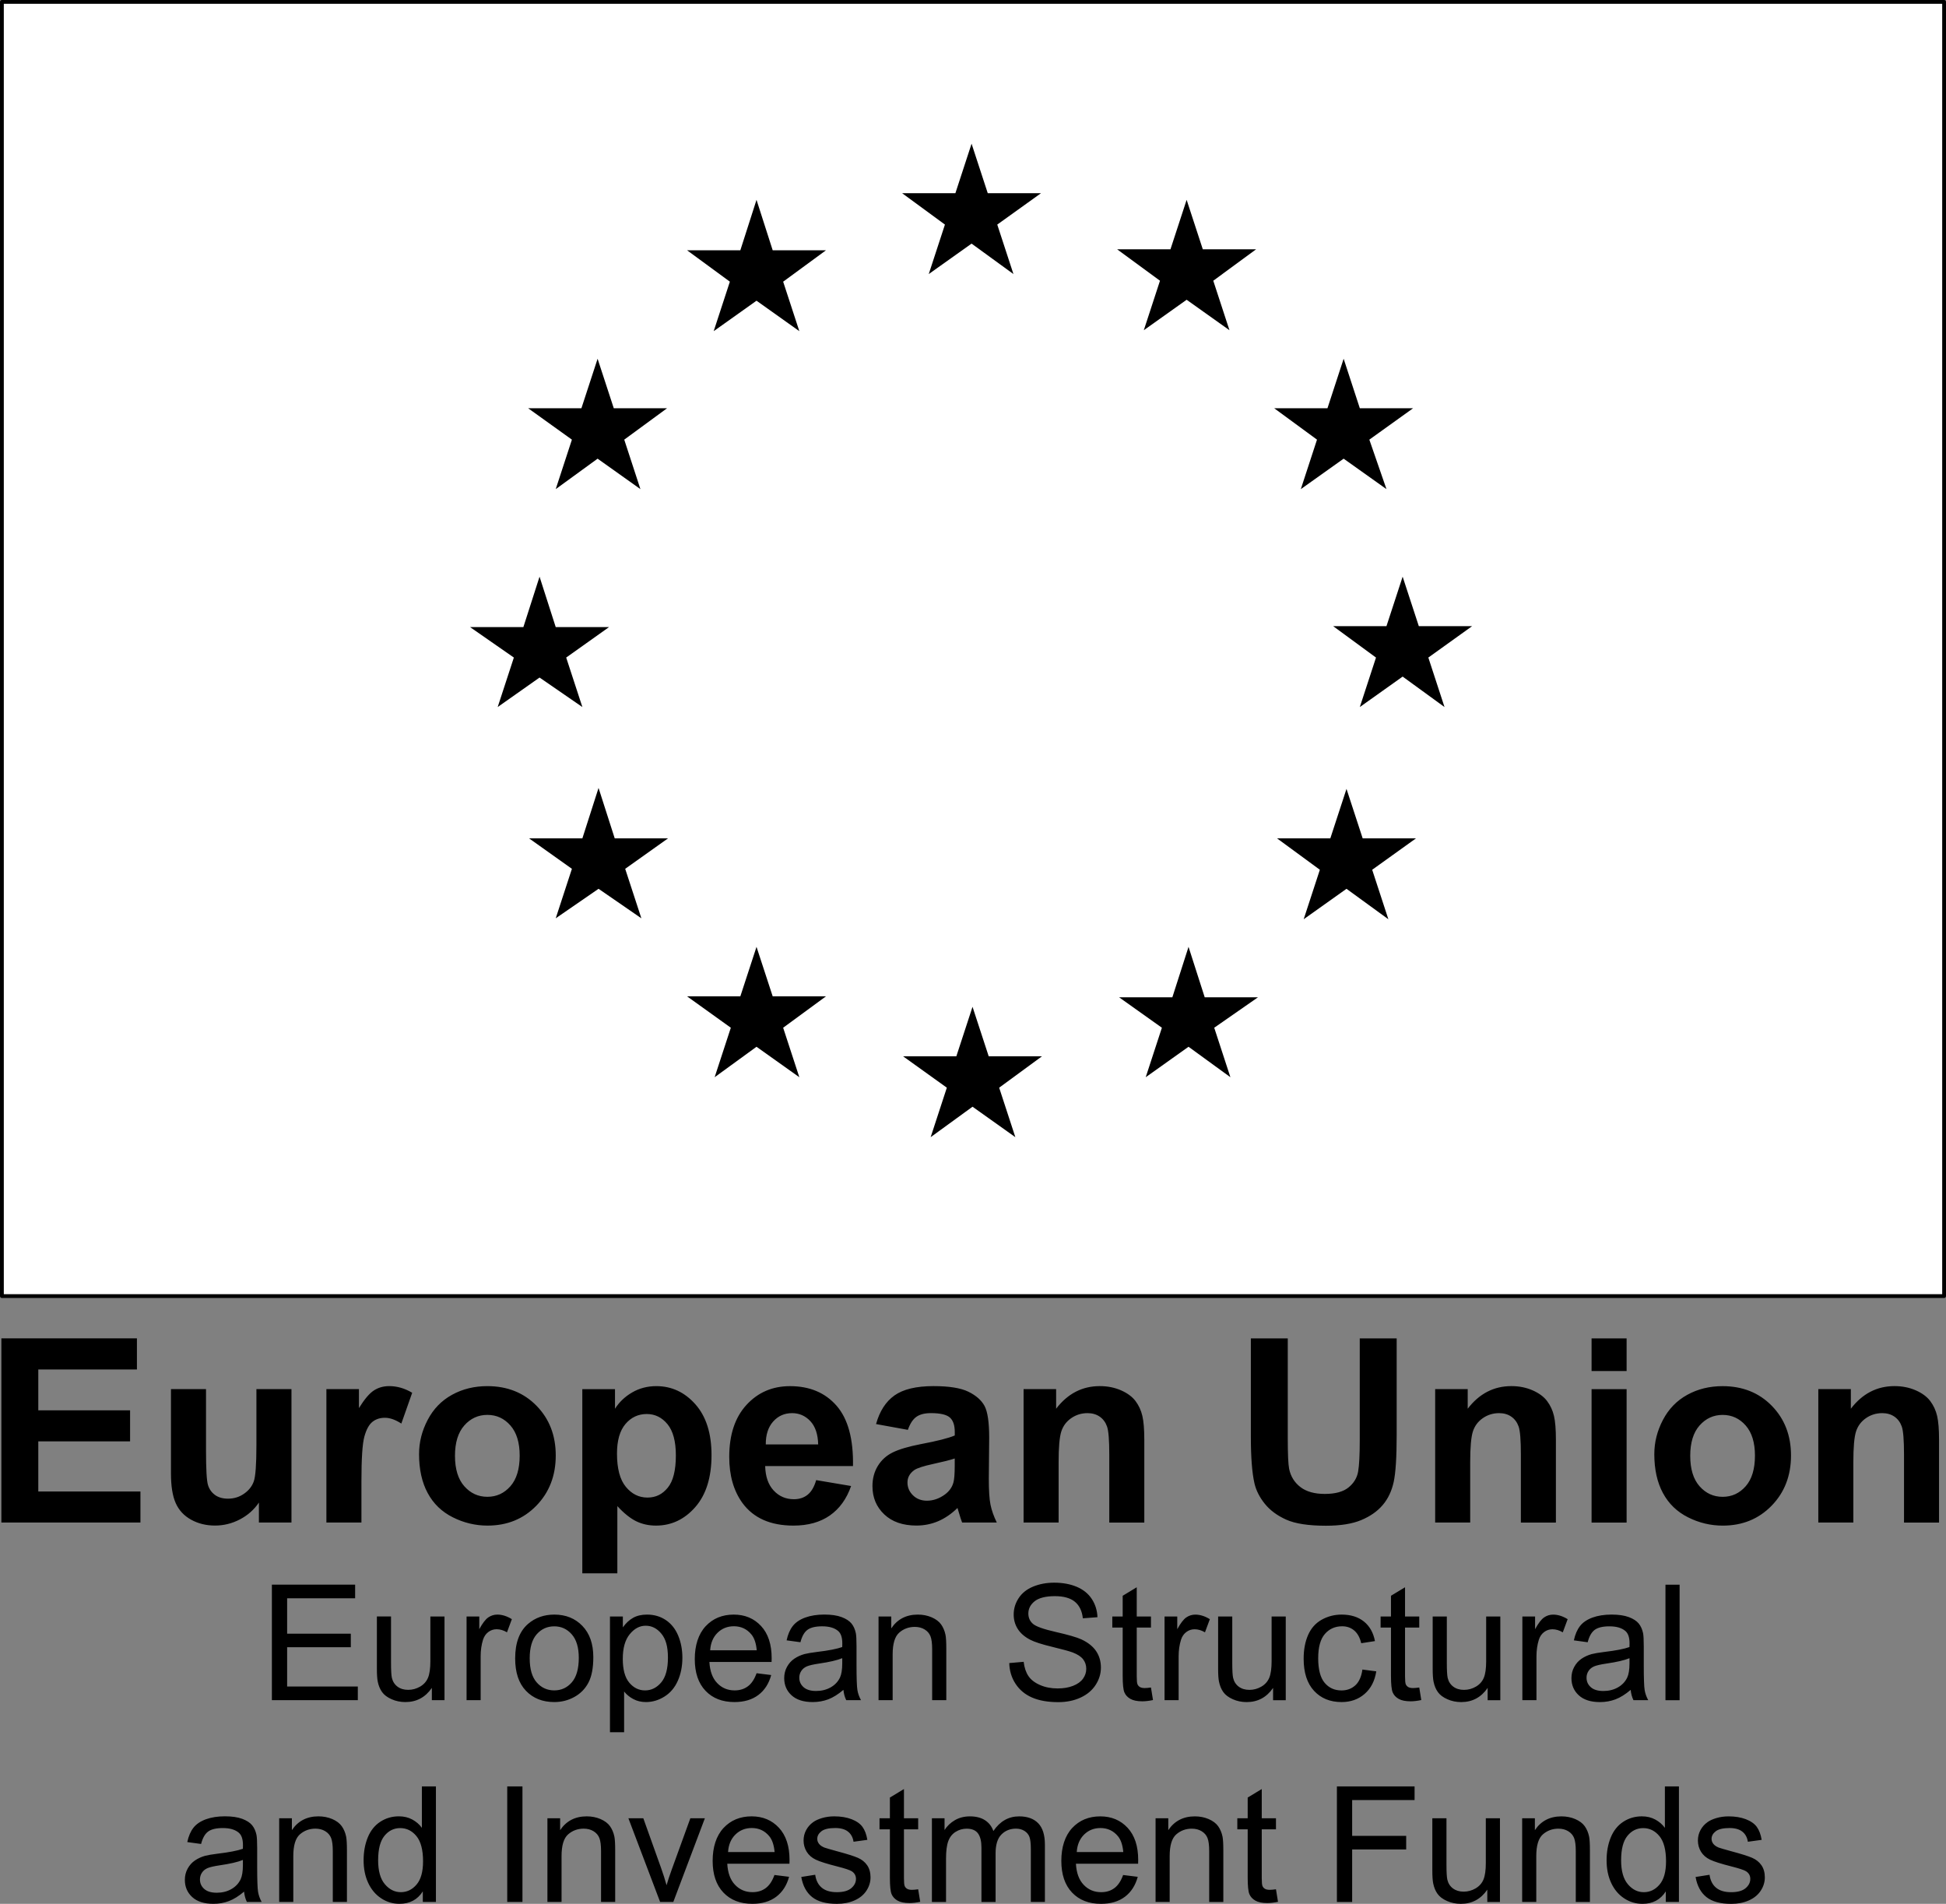 <?xml version="1.0" encoding="UTF-8"?><svg id="Layer_1" xmlns="http://www.w3.org/2000/svg" viewBox="0 0 1022.5 1000.32"><rect x="0" y="0" width="1022.5" height="1000.32" fill="#808080" stroke="none"/><rect x="1" y="1" width="1020.5" height="680" fill="#fff"/><rect x="1" y="1" width="1020.5" height="680" fill="none" stroke="#000" stroke-linejoin="round" stroke-width="2"/><polygon points="510.5 75.5 502 101.5 474 101.5 496.5 118 488 144 510.5 128 532.5 144 524 118 547 101.5 519 101.5 510.5 75.5"/><polygon points="283.5 303 275 329.5 247 329.5 270 345.5 261.5 371.5 283.5 356 306 371.5 297.5 345.5 320 329.5 292 329.5 283.5 303"/><polygon points="737 303 728.5 329 700.5 329 723 345.5 714.5 371.5 737 355.5 759 371.5 750.5 345.5 773.5 329 745.5 329 737 303"/><polygon points="511 529 502.5 555 474.5 555 497.5 571.5 489 597.5 511 581.5 533.5 597.5 525 571.5 547.5 555 519.5 555 511 529"/><polygon points="623.5 105 615 131 587 131 609.5 147.5 601 173.5 623.5 157.5 646 173.5 637.5 147.5 660 131 632 131 623.5 105"/><polygon points="706 188.5 697.5 214.5 669.5 214.5 692 231 683.5 257 706 241 728.5 257 719.5 231 742.5 214.5 714.5 214.5 706 188.5"/><polygon points="707.5 414.5 699 440.5 671 440.5 693.5 457 685 483 707.5 467 729.5 483 721 457 744 440.5 716 440.5 707.5 414.5"/><polygon points="624.5 497.5 616 524 588 524 610.5 540 602 566 624.5 550 646.5 566 638 540 661 524 633 524 624.5 497.5"/><polygon points="397.5 497.5 389 523.5 361 523.5 384 540 375.5 566 397.5 550 420 566 411.5 540 434 523.5 406 523.5 397.5 497.5"/><polygon points="314.5 414 306 440.5 278 440.5 300.5 456.5 292 482.5 314.5 467 337 482.5 328.5 456.5 351 440.5 323 440.5 314.5 414"/><polygon points="314 188.5 305.5 214.5 277.5 214.5 300.5 231 292 257 314 241 336.5 257 328 231 350.5 214.5 322.5 214.5 314 188.5"/><polygon points="397.5 105 389 131.5 361 131.5 383.5 148 375 174 397.5 158 420 174 411.5 148 434 131.5 406 131.5 397.5 105"/><path d="M.72,799.99v-96.78H71.95v16.37H20.12v21.45h48.23v16.31H20.12v26.34h53.67v16.3H.72Zm135.32,0v-10.5c-2.54,3.74-5.87,6.69-10,8.85-4.13,2.16-8.49,3.23-13.07,3.23-4.68,0-8.87-1.04-12.59-3.1-3.72-2.07-6.41-4.97-8.06-8.71-1.66-3.74-2.49-8.91-2.49-15.52v-44.36h18.42v32.21c0,9.86,.34,15.9,1.02,18.12,.67,2.22,1.91,3.98,3.7,5.28,1.79,1.3,4.06,1.95,6.82,1.95,3.14,0,5.96-.86,8.45-2.61,2.49-1.73,4.19-3.89,5.11-6.47,.91-2.57,1.38-8.88,1.38-18.92v-29.57h18.42v70.11h-17.1Zm53.87,0h-18.41v-70.11h17.1v9.97c2.92-4.71,5.56-7.81,7.9-9.3,2.34-1.5,4.99-2.24,7.96-2.25,4.19,0,8.23,1.17,12.12,3.5l-5.7,16.18c-3.11-2.02-5.99-3.04-8.65-3.04-2.58,0-4.77,.72-6.55,2.15-1.79,1.43-3.2,4.02-4.23,7.76-1.03,3.74-1.54,11.58-1.54,23.5v21.65Zm30.28-36.04c0-6.16,1.5-12.12,4.52-17.89,3.01-5.76,7.28-10.16,12.81-13.2,5.52-3.04,11.69-4.55,18.51-4.55,10.53,0,19.16,3.45,25.89,10.33,6.73,6.89,10.09,15.59,10.09,26.11,0,10.61-3.4,19.4-10.19,26.38-6.8,6.98-15.35,10.46-25.66,10.46-6.38,0-12.46-1.45-18.25-4.36-5.79-2.9-10.2-7.16-13.21-12.78-3.02-5.61-4.52-12.44-4.52-20.5h0Zm18.87,.99c0,6.96,1.64,12.28,4.91,15.98,3.28,3.7,7.32,5.54,12.12,5.54s8.83-1.85,12.09-5.54c3.25-3.7,4.88-9.06,4.88-16.11,0-6.86-1.63-12.14-4.88-15.84-3.26-3.7-7.28-5.54-12.09-5.55-4.8,0-8.85,1.85-12.12,5.55-3.28,3.7-4.91,9.02-4.91,15.97h0Zm66.91-35.05h17.17v10.3c2.23-3.52,5.24-6.38,9.04-8.58,3.8-2.2,8.02-3.3,12.65-3.3,8.08,0,14.94,3.2,20.58,9.57,5.63,6.38,8.45,15.27,8.45,26.67,0,11.71-2.84,20.81-8.52,27.3-5.68,6.49-12.56,9.73-20.64,9.74-3.85,0-7.33-.77-10.46-2.31-3.12-1.54-6.41-4.18-9.86-7.93v35.32h-18.41v-96.78Zm18.22,33.87c0,7.88,1.55,13.7,4.65,17.46,3.1,3.77,6.88,5.64,11.34,5.64s7.84-1.73,10.68-5.18c2.84-3.45,4.26-9.12,4.26-17,0-7.35-1.47-12.8-4.39-16.37-2.93-3.56-6.55-5.34-10.88-5.35-4.5,0-8.24,1.75-11.21,5.25-2.97,3.5-4.45,8.68-4.45,15.55h0Zm104.66,13.93l18.35,3.1c-2.36,6.78-6.09,11.94-11.18,15.49-5.09,3.54-11.46,5.31-19.1,5.31-12.11,0-21.06-3.98-26.87-11.95-4.59-6.38-6.89-14.43-6.88-24.16,0-11.61,3.01-20.71,9.04-27.29,6.03-6.58,13.66-9.87,22.88-9.87,10.35,0,18.52,3.45,24.51,10.33,5.98,6.89,8.84,17.44,8.59,31.65h-46.14c.13,5.5,1.61,9.78,4.45,12.84,2.84,3.06,6.38,4.59,10.62,4.59,2.88,0,5.31-.79,7.27-2.38,1.96-1.58,3.45-4.14,4.46-7.66h0Zm1.05-18.75c-.13-5.37-1.51-9.45-4.13-12.25-2.62-2.79-5.81-4.19-9.57-4.19-4.02,0-7.34,1.48-9.96,4.42-2.62,2.95-3.91,6.96-3.87,12.02h27.52Zm47.12-7.66l-16.71-3.04c1.88-6.77,5.11-11.79,9.7-15.05,4.59-3.25,11.4-4.88,20.45-4.89,8.21,0,14.33,.98,18.35,2.94,4.02,1.96,6.85,4.45,8.49,7.46,1.63,3.02,2.45,8.55,2.46,16.6l-.2,21.65c0,6.16,.29,10.71,.88,13.63,.59,2.93,1.69,6.06,3.31,9.41h-18.22c-.48-1.23-1.07-3.05-1.77-5.48-.31-1.09-.52-1.82-.66-2.18-3.15,3.08-6.52,5.39-10.09,6.93-3.59,1.54-7.41,2.3-11.46,2.31-7.17,0-12.82-1.96-16.94-5.88-4.13-3.92-6.2-8.87-6.19-14.85,0-3.96,.93-7.49,2.82-10.59,1.88-3.1,4.51-5.48,7.89-7.13,3.39-1.65,8.27-3.09,14.65-4.33,8.61-1.62,14.57-3.14,17.89-4.55v-1.85c0-3.56-.87-6.11-2.62-7.62-1.75-1.52-5.05-2.27-9.89-2.28-3.28,0-5.84,.65-7.67,1.95-1.84,1.3-3.32,3.58-4.46,6.83h0Zm24.64,15.05c-2.36,.79-6.1,1.74-11.21,2.84-5.11,1.1-8.45,2.18-10.02,3.23-2.41,1.72-3.61,3.89-3.61,6.54,0,2.6,.96,4.84,2.88,6.73,1.92,1.89,4.37,2.84,7.34,2.84,3.32,0,6.49-1.1,9.5-3.3,2.23-1.67,3.69-3.71,4.39-6.14,.48-1.58,.72-4.6,.72-9.05v-3.7Zm99.61,33.67h-18.41v-35.78c0-7.57-.4-12.46-1.18-14.69-.79-2.22-2.07-3.95-3.84-5.18-1.77-1.23-3.9-1.84-6.39-1.85-3.19,0-6.05,.88-8.59,2.64-2.53,1.76-4.27,4.09-5.21,7-.94,2.91-1.41,8.28-1.41,16.1v31.75h-18.41v-70.11h17.1v10.3c6.07-7.92,13.72-11.88,22.94-11.88,4.06,0,7.77,.74,11.14,2.21,3.36,1.48,5.91,3.36,7.63,5.64,1.72,2.29,2.92,4.89,3.6,7.79,.68,2.91,1.02,7.06,1.02,12.48v43.57Zm55.97-96.78h19.4v52.41c0,8.32,.23,13.71,.72,16.18,.83,3.96,2.8,7.14,5.93,9.54,3.12,2.4,7.4,3.6,12.82,3.6,5.5,0,9.65-1.13,12.45-3.4,2.79-2.27,4.48-5.05,5.05-8.35,.57-3.3,.85-8.78,.85-16.44v-53.53h19.4v50.83c0,11.62-.53,19.83-1.57,24.62-1.05,4.8-2.98,8.85-5.8,12.15-2.82,3.3-6.59,5.93-11.31,7.89-4.72,1.96-10.88,2.94-18.48,2.94-9.18,0-16.14-1.07-20.88-3.2-4.74-2.13-8.49-4.91-11.24-8.32-2.75-3.41-4.57-6.98-5.44-10.73-1.27-5.54-1.9-13.73-1.9-24.56v-51.62Zm160.29,96.78h-18.41v-35.78c0-7.57-.39-12.46-1.18-14.69-.79-2.22-2.07-3.95-3.84-5.18-1.77-1.23-3.9-1.84-6.39-1.85-3.19,0-6.05,.88-8.59,2.64-2.53,1.76-4.27,4.09-5.21,7-.94,2.91-1.41,8.28-1.41,16.1v31.75h-18.41v-70.11h17.1v10.3c6.07-7.92,13.72-11.88,22.94-11.88,4.06,0,7.77,.74,11.14,2.21,3.36,1.48,5.91,3.36,7.63,5.64,1.72,2.29,2.93,4.89,3.61,7.79,.68,2.91,1.02,7.06,1.02,12.48v43.57Zm18.74-79.61v-17.16h18.41v17.16h-18.41Zm0,79.61v-70.11h18.41v70.11h-18.41Zm32.97-36.04c0-6.16,1.5-12.12,4.52-17.89,3.01-5.76,7.28-10.16,12.81-13.2,5.52-3.04,11.7-4.55,18.51-4.55,10.53,0,19.16,3.45,25.89,10.33,6.73,6.89,10.09,15.59,10.09,26.11,0,10.61-3.4,19.4-10.19,26.38-6.8,6.98-15.35,10.46-25.66,10.46-6.38,0-12.46-1.45-18.25-4.36-5.79-2.9-10.19-7.16-13.21-12.78-3.02-5.61-4.52-12.44-4.52-20.5h0Zm18.87,.99c0,6.96,1.64,12.28,4.91,15.98,3.28,3.7,7.32,5.54,12.13,5.54s8.83-1.85,12.09-5.54c3.25-3.7,4.88-9.06,4.88-16.11,0-6.86-1.63-12.14-4.88-15.84-3.26-3.7-7.29-5.54-12.09-5.55-4.8,0-8.85,1.85-12.13,5.55-3.28,3.7-4.91,9.02-4.91,15.97h0Zm130.74,35.05h-18.41v-35.78c0-7.57-.4-12.46-1.18-14.69-.79-2.22-2.07-3.95-3.84-5.18-1.77-1.23-3.9-1.84-6.39-1.85-3.2,0-6.05,.88-8.59,2.64-2.54,1.76-4.27,4.09-5.21,7-.94,2.91-1.41,8.28-1.41,16.1v31.75h-18.41v-70.11h17.1v10.3c6.07-7.92,13.71-11.88,22.94-11.88,4.06,0,7.77,.74,11.14,2.21,3.36,1.48,5.91,3.36,7.63,5.64,1.72,2.29,2.93,4.89,3.61,7.79,.68,2.91,1.02,7.06,1.02,12.48v43.57Z"/><path d="M142.86,893.32v-60.7h43.74v7.16h-35.73v18.59h33.46v7.12h-33.46v20.66h37.14v7.16h-45.14Zm84.05,0v-6.46c-3.41,4.97-8.05,7.45-13.91,7.45-2.59,0-5-.5-7.24-1.49-2.24-.99-3.91-2.24-4.99-3.75-1.09-1.5-1.85-3.35-2.29-5.53-.3-1.46-.46-3.78-.45-6.95v-27.25h7.43v24.39c0,3.89,.15,6.52,.45,7.87,.47,1.96,1.46,3.5,2.97,4.62,1.51,1.12,3.38,1.67,5.61,1.67s4.31-.57,6.27-1.71c1.95-1.14,3.33-2.7,4.15-4.68,.81-1.97,1.21-4.84,1.22-8.59v-23.56h7.43v43.97h-6.64Zm18.24,0v-43.97h6.68v6.66c1.7-3.11,3.28-5.17,4.72-6.17,1.44-.99,3.03-1.49,4.77-1.49,2.5,0,5.05,.81,7.63,2.4l-2.56,6.91c-1.82-1.07-3.63-1.61-5.45-1.61-1.62,0-3.09,.49-4.38,1.47-1.3,.98-2.22,2.34-2.77,4.07-.83,2.66-1.24,5.56-1.24,8.7v23.02h-7.43Zm25.54-21.99c0-8.14,2.25-14.17,6.77-18.09,3.77-3.25,8.36-4.88,13.78-4.89,6.02,0,10.95,1.98,14.77,5.95,3.82,3.96,5.74,9.43,5.74,16.41,0,5.66-.85,10.11-2.54,13.35-1.69,3.25-4.15,5.76-7.39,7.56-3.23,1.79-6.76,2.69-10.58,2.69-6.14,0-11.1-1.97-14.88-5.92-3.79-3.94-5.68-9.63-5.67-17.06h0Zm7.64,0c0,5.64,1.22,9.85,3.67,12.65,2.45,2.8,5.53,4.2,9.24,4.2s6.75-1.41,9.2-4.22c2.45-2.82,3.67-7.11,3.68-12.88,0-5.43-1.23-9.55-3.7-12.36-2.46-2.8-5.52-4.2-9.18-4.2-3.71,0-6.8,1.4-9.24,4.18-2.45,2.79-3.67,7-3.67,12.62h0Zm42.17,38.84v-60.82h6.77v5.71c1.59-2.23,3.4-3.91,5.41-5.03,2.01-1.12,4.44-1.68,7.3-1.68,3.74,0,7.04,.97,9.9,2.9,2.86,1.93,5.02,4.66,6.48,8.18,1.46,3.52,2.19,7.38,2.19,11.57,0,4.5-.8,8.55-2.41,12.15-1.61,3.61-3.95,6.37-7.02,8.28-3.07,1.92-6.3,2.87-9.68,2.88-2.48,0-4.7-.52-6.67-1.57-1.97-1.05-3.58-2.37-4.84-3.98v21.41h-7.43Zm6.73-38.59c0,5.66,1.14,9.84,3.42,12.55,2.28,2.71,5.05,4.06,8.3,4.06s6.13-1.4,8.48-4.2c2.35-2.8,3.53-7.14,3.53-13.02s-1.15-9.8-3.45-12.59-5.04-4.18-8.23-4.18-5.96,1.48-8.39,4.45c-2.44,2.97-3.66,7.28-3.65,12.94h0Zm70.31,7.58l7.68,.95c-1.22,4.5-3.46,7.99-6.73,10.47-3.28,2.48-7.46,3.72-12.55,3.73-6.41,0-11.5-1.98-15.25-5.94-3.76-3.96-5.63-9.51-5.63-16.66s1.9-13.14,5.7-17.23c3.8-4.08,8.72-6.12,14.77-6.13,5.86,0,10.64,2,14.36,6,3.71,4,5.57,9.64,5.57,16.89,0,.45-.02,1.11-.04,1.99h-32.68c.27,4.84,1.63,8.54,4.09,11.1,2.45,2.57,5.5,3.85,9.16,3.85,2.72,0,5.05-.71,6.97-2.15,1.93-1.43,3.45-3.73,4.58-6.87h0Zm-24.39-12.05h24.47c-.33-3.7-1.27-6.47-2.8-8.32-2.37-2.87-5.44-4.3-9.2-4.31-3.41,0-6.28,1.15-8.61,3.44-2.32,2.29-3.61,5.36-3.86,9.19h0Zm70.02,20.78c-2.76,2.35-5.41,4-7.95,4.97-2.55,.96-5.28,1.45-8.19,1.45-4.82,0-8.52-1.18-11.1-3.54-2.59-2.36-3.88-5.37-3.88-9.05,0-2.15,.48-4.12,1.46-5.9,.97-1.78,2.25-3.21,3.84-4.29,1.58-1.07,3.36-1.89,5.34-2.44,1.46-.38,3.66-.75,6.6-1.12,6-.71,10.41-1.57,13.25-2.57,.02-1.02,.04-1.67,.04-1.95,0-3.03-.71-5.17-2.11-6.42-1.9-1.68-4.72-2.52-8.46-2.52-3.5,0-6.07,.62-7.73,1.84-1.67,1.23-2.9,3.4-3.7,6.52l-7.26-.99c.66-3.12,1.75-5.64,3.26-7.56,1.51-1.91,3.7-3.39,6.56-4.43,2.86-1.03,6.18-1.55,9.95-1.56,3.74,0,6.78,.45,9.12,1.33,2.34,.88,4.05,2,5.16,3.33,1.1,1.34,1.87,3.03,2.31,5.07,.25,1.27,.37,3.57,.37,6.88v9.94c0,6.93,.16,11.32,.47,13.15,.32,1.84,.94,3.59,1.88,5.28h-7.76c-.77-1.55-1.27-3.36-1.48-5.43h0Zm-.62-16.64c-2.7,1.11-6.74,2.04-12.13,2.82-3.05,.45-5.21,.95-6.48,1.49-1.27,.55-2.25,1.36-2.93,2.42-.69,1.06-1.04,2.24-1.03,3.54,0,1.99,.75,3.64,2.25,4.97,1.5,1.33,3.69,1.99,6.58,1.99,2.86,0,5.4-.62,7.63-1.88,2.23-1.26,3.86-2.98,4.91-5.16,.79-1.68,1.19-4.17,1.2-7.45v-2.73Zm19.07,22.07v-43.97h6.68v6.25c3.21-4.83,7.87-7.24,13.95-7.25,2.64,0,5.07,.48,7.28,1.43,2.22,.96,3.87,2.21,4.97,3.75,1.1,1.55,1.87,3.38,2.31,5.5,.27,1.38,.41,3.8,.41,7.25v27.04h-7.43v-26.75c0-3.03-.29-5.3-.87-6.81-.58-1.5-1.61-2.7-3.07-3.6-1.47-.9-3.2-1.35-5.18-1.35-3.16,0-5.89,1.01-8.19,3.02-2.3,2.02-3.45,5.84-3.45,11.47v24.02h-7.43Zm68.7-19.5l7.55-.66c.36,3.04,1.19,5.53,2.5,7.47,1.31,1.95,3.33,3.52,6.09,4.72,2.75,1.2,5.85,1.8,9.28,1.8,3.06,0,5.75-.45,8.09-1.37,2.34-.91,4.07-2.16,5.22-3.75,1.14-1.59,1.71-3.32,1.71-5.2,0-1.9-.55-3.57-1.65-4.99-1.1-1.42-2.91-2.61-5.45-3.58-1.63-.63-5.21-1.62-10.77-2.96-5.56-1.34-9.45-2.6-11.68-3.79-2.89-1.51-5.05-3.4-6.46-5.65-1.42-2.25-2.12-4.77-2.12-7.55,0-3.06,.86-5.93,2.6-8.59,1.73-2.66,4.26-4.68,7.59-6.07,3.33-1.37,7.03-2.07,11.1-2.07,4.48,0,8.44,.73,11.86,2.18,3.42,1.45,6.06,3.59,7.9,6.4,1.84,2.82,2.83,6.01,2.97,9.56l-7.68,.58c-.42-3.84-1.82-6.74-4.19-8.7-2.38-1.96-5.9-2.94-10.54-2.94s-8.37,.89-10.59,2.67c-2.22,1.78-3.32,3.93-3.32,6.44,0,2.18,.78,3.98,2.35,5.38,1.54,1.41,5.56,2.85,12.07,4.33,6.51,1.48,10.97,2.77,13.39,3.87,3.52,1.63,6.12,3.7,7.8,6.19,1.68,2.5,2.52,5.38,2.52,8.63s-.92,6.28-2.77,9.13c-1.84,2.86-4.49,5.08-7.94,6.67-3.46,1.59-7.34,2.38-11.66,2.38-5.48,0-10.06-.8-13.76-2.4-3.7-1.6-6.61-4.01-8.71-7.22-2.11-3.21-3.21-6.85-3.32-10.91h0Zm74.44,12.84l1.07,6.59c-2.09,.44-3.96,.66-5.61,.66-2.7,0-4.79-.43-6.28-1.28-1.49-.85-2.53-1.98-3.13-3.38-.6-1.39-.91-4.32-.91-8.8v-25.3h-5.45v-5.8h5.45v-10.89l7.39-4.47v15.36h7.47v5.8h-7.47v25.71c0,2.13,.13,3.5,.39,4.1,.26,.61,.68,1.09,1.28,1.45,.59,.36,1.44,.54,2.54,.54,.82,0,1.91-.1,3.26-.29h0Zm7.14,6.67v-43.97h6.68v6.66c1.7-3.11,3.28-5.17,4.72-6.17,1.44-.99,3.03-1.49,4.77-1.49,2.5,0,5.05,.81,7.63,2.4l-2.56,6.91c-1.82-1.07-3.63-1.61-5.45-1.61-1.63,0-3.09,.49-4.38,1.47-1.3,.98-2.22,2.34-2.77,4.07-.83,2.66-1.24,5.56-1.24,8.7v23.02h-7.43Zm57.03,0v-6.46c-3.41,4.97-8.05,7.45-13.91,7.45-2.59,0-5-.5-7.24-1.49-2.24-.99-3.91-2.24-4.99-3.75-1.09-1.5-1.85-3.35-2.29-5.53-.31-1.46-.46-3.78-.45-6.95v-27.25h7.43v24.39c0,3.89,.15,6.52,.45,7.87,.47,1.96,1.46,3.5,2.97,4.62,1.51,1.12,3.38,1.67,5.61,1.67s4.31-.57,6.27-1.71c1.95-1.14,3.33-2.7,4.15-4.68,.81-1.97,1.21-4.84,1.22-8.59v-23.56h7.43v43.97h-6.64Zm46.92-16.11l7.3,.95c-.8,5.06-2.84,9.01-6.13,11.86-3.29,2.86-7.33,4.28-12.11,4.28-6,0-10.82-1.96-14.46-5.9-3.64-3.93-5.47-9.57-5.46-16.91,0-4.75,.78-8.9,2.35-12.46,1.57-3.56,3.95-6.23,7.16-8.02,3.2-1.78,6.69-2.67,10.46-2.67,4.76,0,8.65,1.21,11.68,3.63,3.02,2.42,4.96,5.84,5.82,10.29l-7.22,1.12c-.69-2.95-1.91-5.17-3.65-6.66-1.75-1.49-3.86-2.23-6.33-2.24-3.75,0-6.78,1.35-9.12,4.04-2.34,2.7-3.51,6.95-3.51,12.77s1.12,10.2,3.38,12.88c2.25,2.68,5.2,4.02,8.83,4.02,2.91,0,5.35-.89,7.31-2.69,1.95-1.79,3.19-4.55,3.71-8.28h0Zm29.88,9.44l1.07,6.59c-2.09,.44-3.96,.66-5.61,.66-2.7,0-4.79-.43-6.28-1.28-1.49-.85-2.53-1.98-3.13-3.38-.6-1.39-.91-4.32-.91-8.8v-25.3h-5.45v-5.8h5.45v-10.89l7.39-4.47v15.36h7.47v5.8h-7.47v25.71c0,2.13,.13,3.5,.39,4.1,.26,.61,.68,1.09,1.28,1.45,.59,.36,1.44,.54,2.54,.54,.82,0,1.91-.1,3.26-.29h0Zm35.94,6.67v-6.46c-3.41,4.97-8.05,7.45-13.91,7.45-2.59,0-5-.5-7.24-1.49-2.24-.99-3.91-2.24-4.99-3.75-1.09-1.5-1.85-3.35-2.29-5.53-.3-1.46-.46-3.78-.45-6.95v-27.25h7.43v24.39c0,3.89,.15,6.52,.45,7.87,.47,1.96,1.46,3.5,2.97,4.62,1.51,1.12,3.38,1.67,5.61,1.67s4.31-.57,6.27-1.71c1.95-1.14,3.33-2.7,4.15-4.68,.81-1.97,1.21-4.84,1.22-8.59v-23.56h7.43v43.97h-6.65Zm18.24,0v-43.97h6.68v6.66c1.7-3.11,3.28-5.17,4.72-6.17,1.44-.99,3.03-1.49,4.77-1.49,2.5,0,5.05,.81,7.63,2.4l-2.56,6.91c-1.82-1.07-3.63-1.61-5.44-1.61-1.62,0-3.09,.49-4.38,1.47-1.3,.98-2.22,2.34-2.77,4.07-.83,2.66-1.24,5.56-1.24,8.7v23.02h-7.43Zm56.91-5.43c-2.76,2.35-5.41,4-7.95,4.97-2.55,.96-5.28,1.45-8.19,1.45-4.82,0-8.52-1.18-11.1-3.54-2.59-2.36-3.88-5.37-3.88-9.05,0-2.15,.48-4.12,1.46-5.9,.97-1.78,2.25-3.21,3.84-4.29,1.58-1.07,3.36-1.89,5.34-2.44,1.46-.38,3.66-.75,6.6-1.12,6-.71,10.41-1.57,13.25-2.57,.02-1.02,.04-1.67,.04-1.95,0-3.03-.71-5.17-2.11-6.42-1.9-1.68-4.72-2.52-8.46-2.52-3.5,0-6.07,.62-7.73,1.84-1.67,1.23-2.9,3.4-3.7,6.52l-7.26-.99c.66-3.12,1.75-5.64,3.26-7.56,1.51-1.91,3.7-3.39,6.56-4.43,2.86-1.03,6.18-1.55,9.95-1.56,3.74,0,6.78,.45,9.12,1.33,2.34,.88,4.06,2,5.16,3.33,1.1,1.34,1.87,3.03,2.31,5.07,.25,1.27,.37,3.57,.37,6.88v9.94c0,6.93,.16,11.32,.47,13.15,.32,1.84,.94,3.59,1.88,5.28h-7.76c-.77-1.55-1.27-3.36-1.48-5.43h0Zm-.62-16.64c-2.7,1.11-6.74,2.04-12.13,2.82-3.05,.45-5.21,.95-6.48,1.49-1.27,.55-2.25,1.36-2.93,2.42-.69,1.06-1.04,2.24-1.03,3.54,0,1.99,.75,3.64,2.25,4.97,1.5,1.33,3.69,1.99,6.58,1.99,2.86,0,5.4-.62,7.63-1.88,2.23-1.26,3.86-2.98,4.91-5.16,.79-1.68,1.19-4.17,1.2-7.45v-2.73Zm18.9,22.07v-60.7h7.43v60.7h-7.43Z"/><path d="M128.25,993.9c-2.76,2.35-5.41,4-7.95,4.97-2.55,.97-5.28,1.45-8.19,1.45-4.82,0-8.52-1.18-11.1-3.54-2.59-2.36-3.88-5.37-3.88-9.05,0-2.15,.48-4.12,1.46-5.9,.97-1.78,2.25-3.21,3.84-4.29,1.58-1.07,3.36-1.89,5.34-2.45,1.46-.38,3.66-.75,6.6-1.12,6-.71,10.41-1.57,13.25-2.57,.02-1.02,.04-1.67,.04-1.95,0-3.03-.71-5.17-2.11-6.42-1.9-1.68-4.72-2.52-8.46-2.52-3.5,0-6.07,.62-7.73,1.84-1.67,1.23-2.9,3.4-3.7,6.52l-7.26-.99c.66-3.12,1.75-5.64,3.26-7.56,1.51-1.91,3.7-3.39,6.56-4.43,2.86-1.03,6.18-1.55,9.95-1.55,3.74,0,6.78,.45,9.12,1.33,2.34,.88,4.05,2,5.16,3.33,1.1,1.34,1.87,3.03,2.31,5.07,.25,1.27,.37,3.57,.37,6.88v9.94c0,6.93,.16,11.32,.47,13.15,.32,1.84,.94,3.59,1.88,5.28h-7.76c-.77-1.55-1.27-3.35-1.48-5.43h0Zm-.62-16.64c-2.7,1.11-6.74,2.04-12.13,2.82-3.06,.45-5.22,.95-6.48,1.49-1.27,.55-2.25,1.36-2.93,2.42-.69,1.06-1.04,2.24-1.03,3.54,0,1.99,.75,3.64,2.25,4.97,1.5,1.33,3.69,1.99,6.58,1.99,2.86,0,5.4-.62,7.63-1.88,2.23-1.26,3.86-2.98,4.91-5.16,.79-1.68,1.19-4.17,1.2-7.45v-2.73Zm19.06,22.07v-43.97h6.68v6.25c3.21-4.83,7.87-7.24,13.95-7.25,2.64,0,5.07,.48,7.28,1.43,2.22,.96,3.87,2.21,4.97,3.75,1.1,1.55,1.87,3.38,2.31,5.5,.27,1.38,.41,3.8,.41,7.25v27.04h-7.43v-26.75c0-3.03-.29-5.3-.87-6.81-.58-1.5-1.61-2.7-3.07-3.6-1.47-.9-3.2-1.35-5.18-1.35-3.16,0-5.89,1.01-8.19,3.02-2.3,2.02-3.45,5.84-3.44,11.47v24.01h-7.43Zm75.47,0v-5.55c-2.78,4.36-6.87,6.54-12.25,6.54-3.5,0-6.71-.96-9.64-2.9-2.93-1.93-5.2-4.63-6.81-8.09-1.61-3.46-2.42-7.44-2.41-11.95,0-4.38,.73-8.37,2.19-11.95,1.46-3.57,3.64-6.31,6.56-8.22,2.91-1.9,6.17-2.86,9.78-2.86,2.64,0,4.99,.56,7.06,1.68,2.06,1.12,3.74,2.57,5.03,4.37v-21.78h7.38v60.7h-6.89Zm-23.48-21.94c0,5.63,1.18,9.84,3.55,12.63,2.36,2.79,5.16,4.18,8.38,4.18s6-1.33,8.27-4c2.27-2.66,3.41-6.73,3.41-12.2,0-6.02-1.16-10.43-3.47-13.25-2.31-2.81-5.16-4.22-8.54-4.22-3.31,0-6.06,1.36-8.27,4.06-2.21,2.71-3.32,6.97-3.32,12.79h0Zm67.84,21.94v-60.7h8v60.7h-8Zm21.12,0v-43.97h6.68v6.25c3.22-4.83,7.87-7.24,13.95-7.25,2.64,0,5.07,.48,7.28,1.43,2.21,.96,3.87,2.21,4.97,3.75,1.1,1.55,1.87,3.38,2.31,5.5,.27,1.38,.41,3.8,.41,7.25v27.04h-7.43v-26.75c0-3.03-.29-5.3-.87-6.81-.58-1.5-1.61-2.7-3.07-3.6-1.47-.9-3.2-1.35-5.18-1.35-3.16,0-5.9,1.01-8.19,3.02-2.3,2.02-3.45,5.84-3.44,11.47v24.01h-7.43Zm59.21,0l-16.67-43.97h7.84l9.41,26.33c1.02,2.85,1.95,5.8,2.81,8.86,.66-2.32,1.57-5.11,2.76-8.36l9.74-26.83h7.63l-16.59,43.97h-6.93Zm60.08-14.16l7.68,.95c-1.21,4.5-3.46,7.99-6.73,10.47-3.28,2.48-7.46,3.72-12.55,3.73-6.41,0-11.5-1.98-15.25-5.94-3.76-3.96-5.63-9.51-5.63-16.66s1.9-13.14,5.7-17.23c3.8-4.08,8.72-6.12,14.77-6.13,5.86,0,10.65,2,14.36,6,3.71,4,5.57,9.64,5.57,16.89,0,.45-.02,1.11-.04,1.99h-32.68c.27,4.84,1.63,8.54,4.09,11.1,2.45,2.57,5.5,3.85,9.16,3.85,2.72,0,5.05-.71,6.97-2.15,1.93-1.43,3.45-3.73,4.58-6.88h0Zm-24.39-12.05h24.47c-.33-3.69-1.27-6.47-2.8-8.32-2.37-2.87-5.44-4.31-9.2-4.31-3.41,0-6.28,1.15-8.61,3.44-2.32,2.29-3.61,5.36-3.85,9.19h0Zm38.46,13.09l7.34-1.16c.41,2.95,1.56,5.22,3.44,6.79,1.88,1.57,4.52,2.36,7.91,2.36s5.94-.7,7.59-2.09c1.65-1.4,2.48-3.03,2.48-4.91,0-1.68-.73-3-2.19-3.97-1.02-.66-3.55-1.5-7.59-2.53-5.45-1.38-9.23-2.57-11.33-3.58-2.11-1-3.7-2.4-4.79-4.18-1.09-1.78-1.63-3.75-1.63-5.9,0-1.96,.44-3.77,1.34-5.45,.89-1.66,2.11-3.05,3.66-4.16,1.15-.85,2.72-1.58,4.72-2.18,1.99-.59,4.13-.89,6.42-.89,3.43,0,6.45,.5,9.05,1.49,2.6,1,4.52,2.34,5.76,4.04,1.23,1.7,2.09,3.97,2.56,6.81l-7.26,1c-.33-2.26-1.29-4.03-2.87-5.3-1.58-1.27-3.82-1.9-6.7-1.91-3.41,0-5.85,.57-7.3,1.7-1.46,1.13-2.19,2.46-2.19,3.97,0,.97,.3,1.84,.91,2.61,.6,.8,1.55,1.46,2.85,1.99,.74,.28,2.93,.91,6.56,1.91,5.25,1.41,8.92,2.56,11,3.46,2.07,.9,3.71,2.2,4.89,3.91,1.18,1.71,1.77,3.84,1.78,6.38,0,2.49-.73,4.83-2.17,7.02-1.45,2.2-3.53,3.89-6.25,5.09-2.72,1.2-5.8,1.8-9.24,1.8-5.7,0-10.04-1.19-13.02-3.56-2.99-2.38-4.89-5.9-5.71-10.56h0Zm61.44,6.46l1.07,6.59c-2.09,.44-3.96,.66-5.61,.66-2.7,0-4.79-.43-6.28-1.28-1.49-.85-2.53-1.98-3.13-3.37-.61-1.39-.91-4.32-.91-8.8v-25.3h-5.45v-5.8h5.45v-10.89l7.39-4.47v15.36h7.47v5.8h-7.47v25.71c0,2.13,.13,3.5,.39,4.1,.26,.61,.68,1.09,1.28,1.45,.59,.36,1.44,.54,2.54,.54,.82,0,1.91-.1,3.26-.29h0Zm7.22,6.67v-43.97h6.64v6.17c1.37-2.15,3.2-3.88,5.49-5.2,2.28-1.31,4.88-1.96,7.8-1.97,3.25,0,5.91,.68,7.98,2.03,2.07,1.35,3.54,3.24,4.39,5.67,3.46-5.13,7.98-7.7,13.53-7.7,4.34,0,7.69,1.21,10.03,3.62,2.34,2.41,3.5,6.14,3.51,11.16v30.18h-7.39v-27.7c0-2.98-.24-5.12-.72-6.44-.48-1.31-1.36-2.37-2.62-3.17-1.27-.8-2.75-1.2-4.45-1.2-3.09,0-5.65,1.03-7.68,3.09-2.03,2.06-3.05,5.35-3.05,9.88v25.55h-7.43v-28.57c0-3.31-.61-5.8-1.82-7.45-1.22-1.66-3.2-2.48-5.94-2.48-2.09,0-4.03,.55-5.8,1.66-1.78,1.11-3.06,2.72-3.85,4.84-.8,2.13-1.2,5.19-1.2,9.19v22.82h-7.43Zm100.48-14.16l7.68,.95c-1.22,4.5-3.46,7.99-6.73,10.47-3.28,2.48-7.46,3.72-12.55,3.73-6.41,0-11.5-1.98-15.25-5.94-3.76-3.96-5.63-9.51-5.63-16.66s1.9-13.14,5.69-17.23c3.8-4.08,8.72-6.12,14.77-6.13,5.86,0,10.65,2,14.36,6,3.71,4,5.57,9.64,5.57,16.89,0,.45-.02,1.11-.04,1.99h-32.68c.27,4.84,1.63,8.54,4.09,11.1,2.45,2.57,5.5,3.85,9.16,3.85,2.72,0,5.05-.71,6.97-2.15,1.93-1.43,3.45-3.73,4.58-6.88h0Zm-24.39-12.05h24.47c-.33-3.69-1.27-6.47-2.8-8.32-2.37-2.87-5.44-4.31-9.2-4.31-3.41,0-6.28,1.15-8.6,3.44-2.32,2.29-3.61,5.36-3.86,9.19h0Zm41.43,26.21v-43.97h6.68v6.25c3.22-4.83,7.87-7.24,13.95-7.25,2.64,0,5.07,.48,7.28,1.43,2.21,.96,3.87,2.21,4.97,3.75,1.1,1.55,1.87,3.38,2.31,5.5,.27,1.38,.41,3.8,.41,7.25v27.04h-7.43v-26.75c0-3.03-.29-5.3-.87-6.81-.58-1.5-1.61-2.7-3.08-3.6-1.47-.9-3.2-1.35-5.18-1.35-3.16,0-5.89,1.01-8.19,3.02-2.3,2.02-3.45,5.84-3.44,11.47v24.01h-7.43Zm63.26-6.67l1.07,6.59c-2.09,.44-3.96,.66-5.61,.66-2.7,0-4.79-.43-6.28-1.28-1.49-.85-2.53-1.98-3.13-3.37-.61-1.39-.91-4.32-.91-8.8v-25.3h-5.45v-5.8h5.45v-10.89l7.39-4.47v15.36h7.47v5.8h-7.47v25.71c0,2.13,.13,3.5,.39,4.1,.26,.61,.68,1.09,1.28,1.45,.59,.36,1.44,.54,2.54,.54,.83,0,1.91-.1,3.26-.29h0Zm32.02,6.67v-60.7h40.81v7.16h-32.8v18.8h28.39v7.16h-28.39v27.58h-8Zm79.02,0v-6.46c-3.41,4.97-8.05,7.45-13.91,7.45-2.59,0-5-.5-7.24-1.49-2.24-.99-3.91-2.24-4.99-3.75-1.09-1.5-1.85-3.35-2.29-5.53-.3-1.46-.46-3.78-.45-6.95v-27.25h7.43v24.39c0,3.89,.15,6.52,.45,7.87,.47,1.96,1.46,3.5,2.97,4.62,1.51,1.12,3.38,1.68,5.61,1.68s4.31-.57,6.27-1.71c1.95-1.14,3.33-2.7,4.15-4.68,.81-1.97,1.22-4.84,1.22-8.59v-23.56h7.43v43.97h-6.65Zm18.32,0v-43.97h6.68v6.25c3.21-4.83,7.87-7.24,13.95-7.25,2.64,0,5.07,.48,7.28,1.43,2.22,.96,3.87,2.21,4.97,3.75,1.1,1.55,1.87,3.38,2.31,5.5,.27,1.38,.41,3.8,.41,7.25v27.04h-7.43v-26.75c0-3.03-.29-5.3-.87-6.81-.58-1.5-1.61-2.7-3.07-3.6-1.47-.9-3.2-1.35-5.18-1.35-3.16,0-5.9,1.01-8.19,3.02-2.3,2.02-3.45,5.84-3.45,11.47v24.01h-7.43Zm75.47,0v-5.55c-2.78,4.36-6.87,6.54-12.25,6.54-3.5,0-6.71-.96-9.64-2.9-2.93-1.93-5.2-4.63-6.81-8.09-1.61-3.46-2.42-7.44-2.41-11.95,0-4.38,.73-8.37,2.19-11.95,1.46-3.57,3.65-6.31,6.56-8.22,2.91-1.9,6.17-2.86,9.78-2.86,2.64,0,4.99,.56,7.06,1.68,2.06,1.12,3.74,2.57,5.04,4.37v-21.78h7.38v60.7h-6.89Zm-23.48-21.94c0,5.63,1.18,9.84,3.55,12.63,2.36,2.79,5.16,4.18,8.38,4.18s6-1.33,8.27-4c2.27-2.66,3.41-6.73,3.41-12.2,0-6.02-1.16-10.43-3.47-13.25-2.31-2.81-5.16-4.22-8.54-4.22-3.3,0-6.06,1.36-8.27,4.06-2.22,2.71-3.32,6.97-3.32,12.79h0Zm39.12,8.82l7.34-1.16c.41,2.95,1.55,5.22,3.44,6.79,1.88,1.57,4.52,2.36,7.91,2.36s5.94-.7,7.59-2.09c1.65-1.4,2.48-3.03,2.48-4.91,0-1.68-.73-3-2.19-3.97-1.02-.66-3.55-1.5-7.59-2.53-5.45-1.38-9.23-2.57-11.33-3.58-2.1-1-3.7-2.4-4.79-4.18-1.09-1.78-1.63-3.75-1.63-5.9,0-1.96,.44-3.77,1.34-5.45,.89-1.66,2.11-3.05,3.66-4.16,1.15-.85,2.72-1.58,4.72-2.18,1.99-.59,4.13-.89,6.42-.89,3.43,0,6.45,.5,9.05,1.49,2.6,1,4.52,2.34,5.76,4.04,1.23,1.7,2.09,3.97,2.56,6.81l-7.26,1c-.33-2.26-1.29-4.03-2.87-5.3-1.58-1.27-3.82-1.9-6.7-1.91-3.41,0-5.85,.57-7.31,1.7-1.46,1.13-2.19,2.46-2.19,3.97,0,.97,.3,1.84,.91,2.61,.6,.8,1.55,1.46,2.85,1.99,.74,.28,2.92,.91,6.56,1.91,5.25,1.41,8.92,2.56,11,3.46,2.07,.9,3.71,2.2,4.89,3.91,1.18,1.71,1.77,3.84,1.78,6.38,0,2.49-.73,4.83-2.17,7.02-1.45,2.2-3.53,3.89-6.25,5.09-2.72,1.2-5.8,1.8-9.24,1.8-5.7,0-10.03-1.19-13.02-3.56-2.99-2.38-4.89-5.9-5.71-10.56h0Z"/></svg>